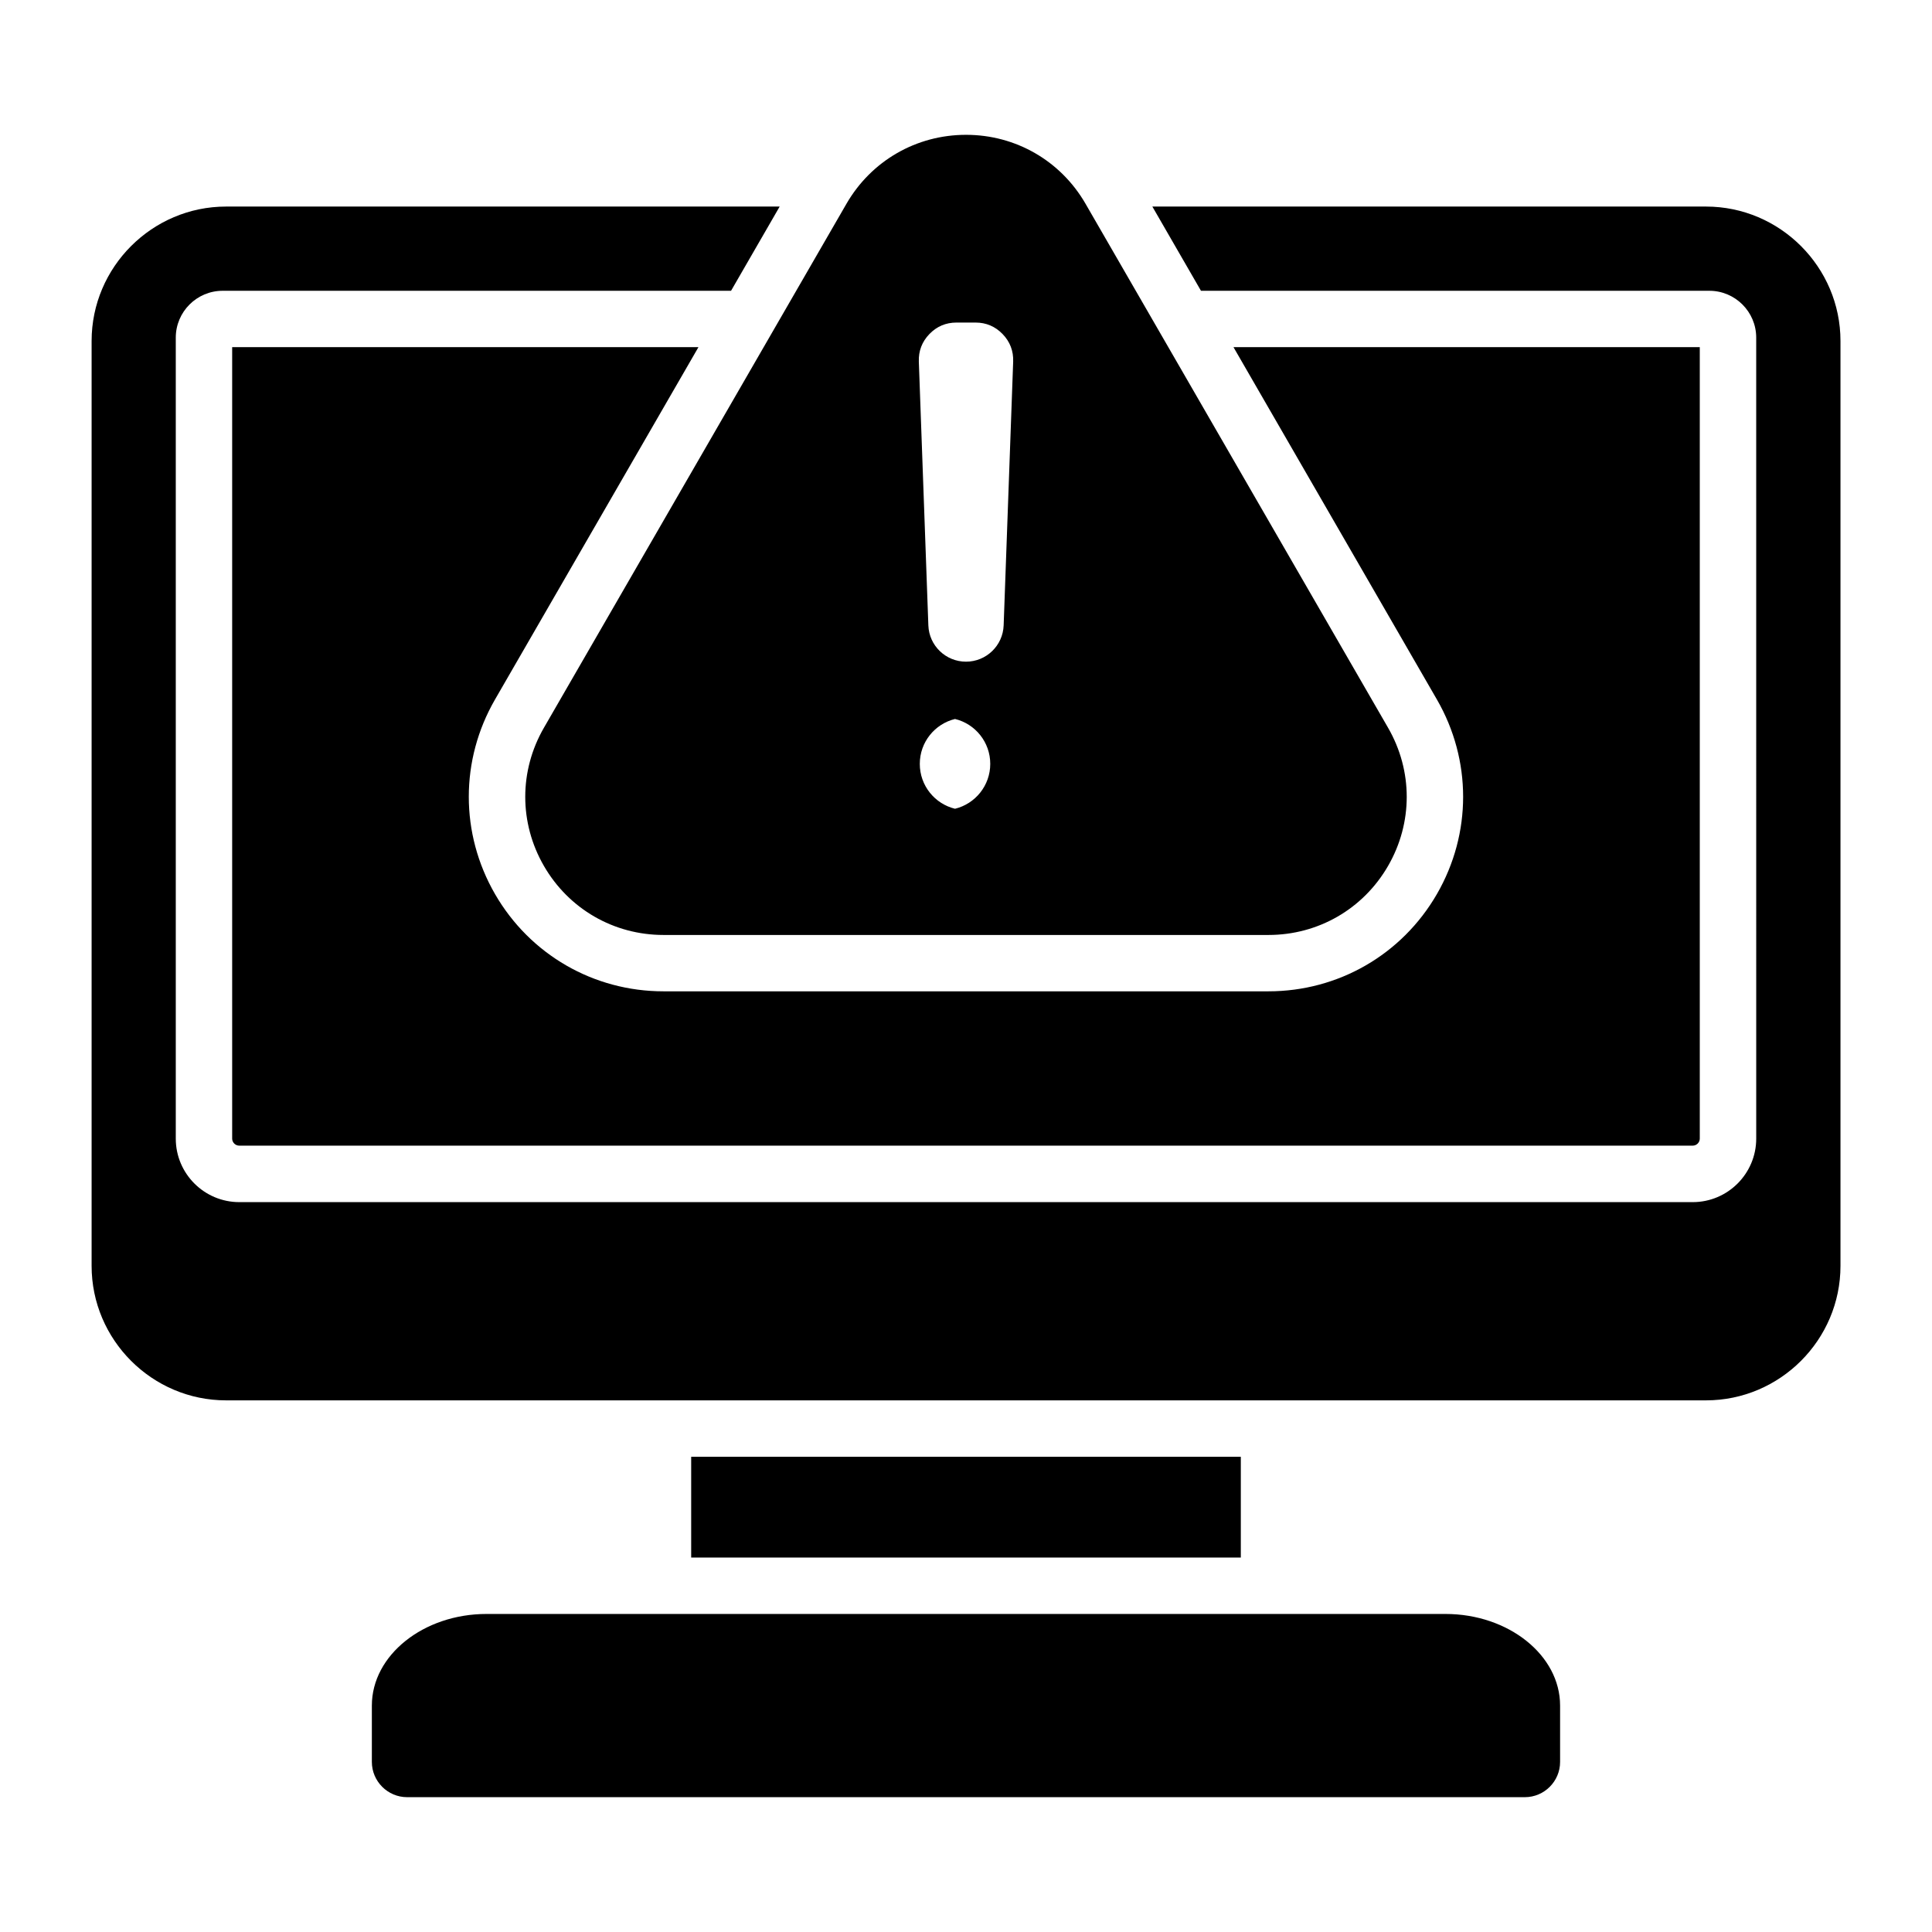 <?xml version="1.0" encoding="UTF-8"?>
<!-- Uploaded to: SVG Find, www.svgrepo.com, Generator: SVG Find Mixer Tools -->
<svg fill="#000000" width="800px" height="800px" version="1.1" viewBox="144 144 512 512" xmlns="http://www.w3.org/2000/svg">
 <path d="m327.17 530.06v26.707h145.66v-26.707zm69.922-171.73c5.359-1.309 9.336-6.137 9.336-11.898 0-5.762-3.977-10.598-9.336-11.898-5.359 1.309-9.336 6.137-9.336 11.898-0.004 5.766 3.973 10.594 9.336 11.898zm34.605-160.3 80.16 138.84c6.59 11.414 6.59 25.191 0 36.605-6.59 11.414-18.52 18.301-31.703 18.301h-160.31c-13.184 0-25.113-6.887-31.703-18.301-6.59-11.414-6.59-25.191 0-36.605l80.164-138.84c6.59-11.414 18.52-18.301 31.699-18.301 13.176-0.004 25.109 6.883 31.695 18.301zm-31.695 121.32c5.375 0 9.781-4.258 9.977-9.625l2.523-69.898c0.102-2.812-0.84-5.269-2.793-7.293-1.953-2.027-4.371-3.055-7.184-3.055h-5.047c-2.812 0-5.231 1.027-7.184 3.055s-2.891 4.481-2.793 7.293l2.523 69.898c0.191 5.375 4.602 9.625 9.977 9.625zm-196.11-120.61h146.73l-12.883 22.32h-134.74c-3.422 0-6.527 1.395-8.773 3.641-2.246 2.246-3.641 5.352-3.641 8.773v212.28c0 4.641 1.891 8.844 4.934 11.887s7.254 4.934 11.887 4.934h385.19c4.641 0 8.844-1.891 11.887-4.934s4.934-7.254 4.934-11.887l-0.004-212.28c0-3.422-1.395-6.527-3.641-8.773-2.246-2.246-5.352-3.641-8.773-3.641h-134.73l-12.883-22.32h146.73c19.598 0 35.629 16.031 35.629 35.629v245.11c0 19.598-16.031 35.629-35.629 35.629h-392.21c-19.598 0-35.629-16.031-35.629-35.629v-245.11c0-19.598 16.035-35.629 35.629-35.629zm48 421.53h296.21c5.148 0 9.34-4.199 9.34-9.34v-14.938c0-13.352-13.672-24.277-30.387-24.277h-254.12c-16.711 0-30.387 10.926-30.387 24.277v14.938c0.008 5.141 4.199 9.34 9.348 9.34zm342.57-384.27v209.74c0 0.508-0.211 0.977-0.551 1.316-0.34 0.34-0.809 0.551-1.316 0.551h-385.2c-0.508 0-0.977-0.211-1.316-0.551-0.34-0.34-0.551-0.809-0.551-1.316v-209.74h123.57l-53.914 93.379c-9.262 16.039-9.262 35.512 0 51.555 9.262 16.039 26.125 25.777 44.648 25.777h160.32c18.52 0 35.387-9.742 44.648-25.777 9.262-16.039 9.262-35.512 0-51.555l-53.91-93.379z" fill-rule="evenodd"/>
</svg>